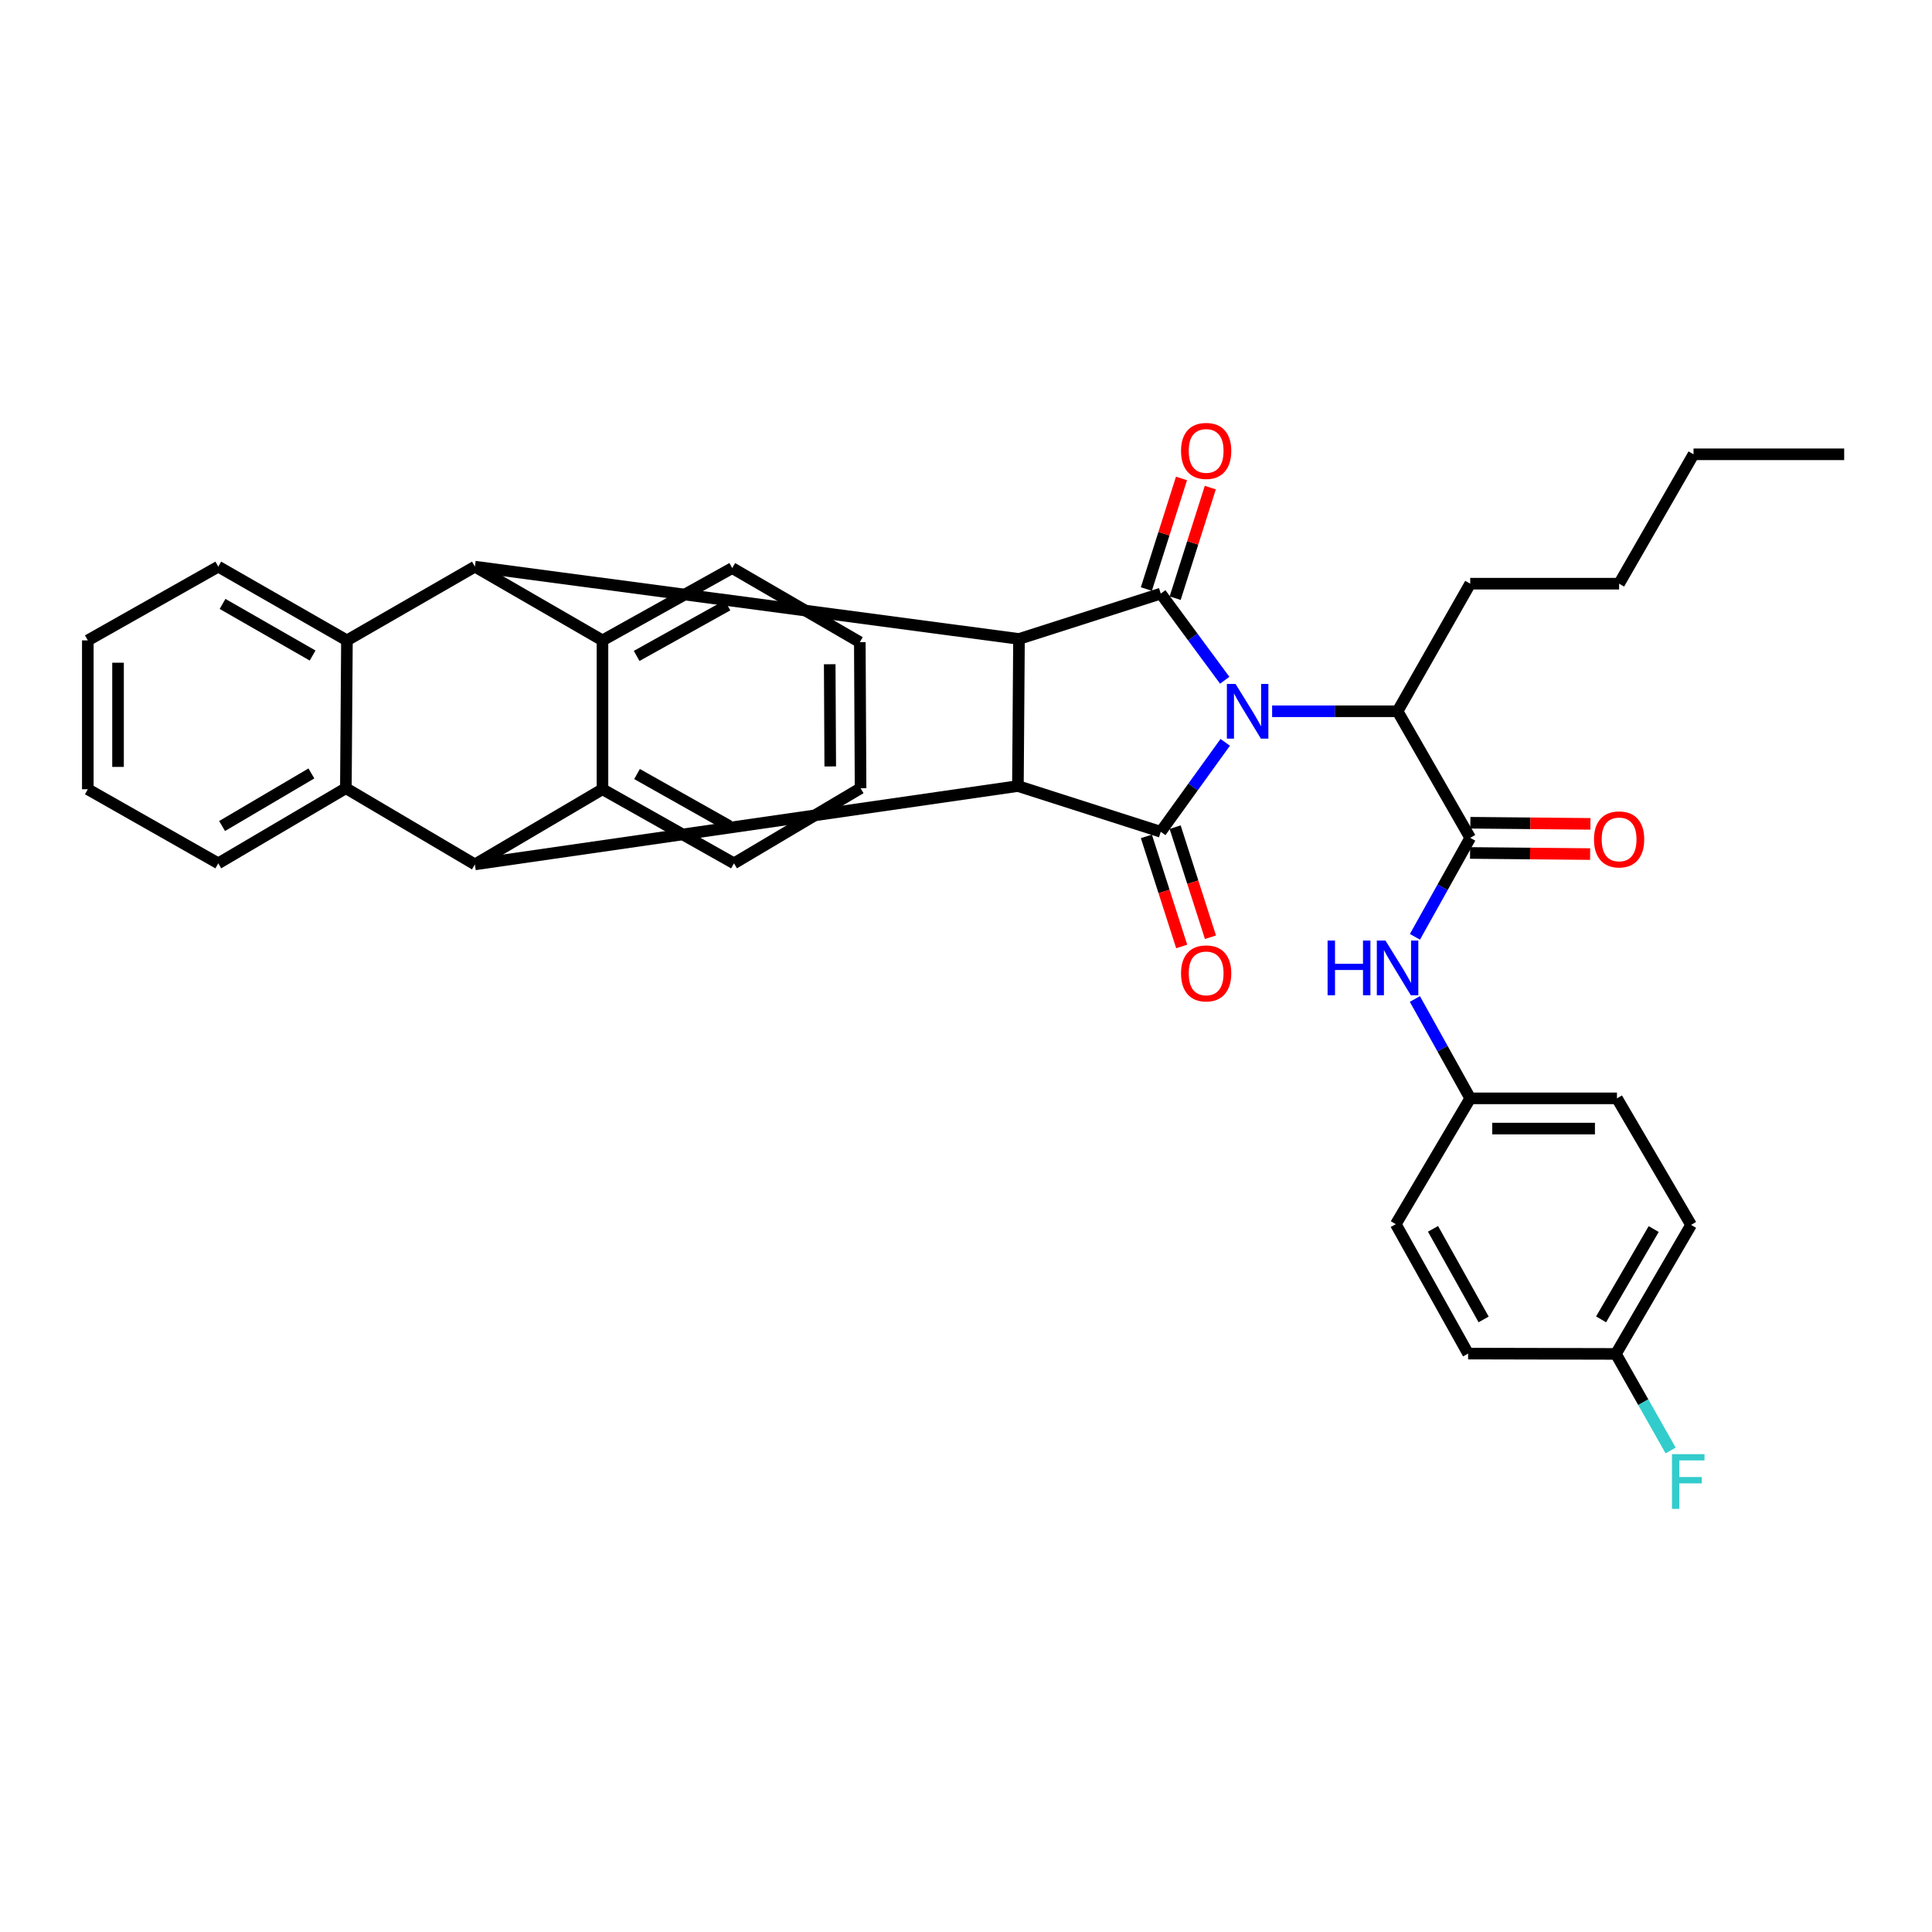 <?xml version='1.0' encoding='iso-8859-1'?>
<svg version='1.1' baseProfile='full'
              xmlns='http://www.w3.org/2000/svg'
                      xmlns:rdkit='http://www.rdkit.org/xml'
                      xmlns:xlink='http://www.w3.org/1999/xlink'
                  xml:space='preserve'
width='1000px' height='1000px' viewBox='0 0 1000 1000'>
<!-- END OF HEADER -->
<rect style='opacity:1.0;fill:#FFFFFF;stroke:none' width='1000' height='1000' x='0' y='0'> </rect>
<path class='bond-0' d='M 634.177,384.234 L 617.492,407.379' style='fill:none;fill-rule:evenodd;stroke:#0000FF;stroke-width:6px;stroke-linecap:butt;stroke-linejoin:miter;stroke-opacity:1' />
<path class='bond-0' d='M 617.492,407.379 L 600.808,430.524' style='fill:none;fill-rule:evenodd;stroke:#000000;stroke-width:6px;stroke-linecap:butt;stroke-linejoin:miter;stroke-opacity:1' />
<path class='bond-1' d='M 633.919,352.1 L 617.364,329.674' style='fill:none;fill-rule:evenodd;stroke:#0000FF;stroke-width:6px;stroke-linecap:butt;stroke-linejoin:miter;stroke-opacity:1' />
<path class='bond-1' d='M 617.364,329.674 L 600.808,307.248' style='fill:none;fill-rule:evenodd;stroke:#000000;stroke-width:6px;stroke-linecap:butt;stroke-linejoin:miter;stroke-opacity:1' />
<path class='bond-11' d='M 658.45,368.152 L 690.915,368.152' style='fill:none;fill-rule:evenodd;stroke:#0000FF;stroke-width:6px;stroke-linecap:butt;stroke-linejoin:miter;stroke-opacity:1' />
<path class='bond-11' d='M 690.915,368.152 L 723.38,368.152' style='fill:none;fill-rule:evenodd;stroke:#000000;stroke-width:6px;stroke-linecap:butt;stroke-linejoin:miter;stroke-opacity:1' />
<path class='bond-2' d='M 600.808,430.524 L 526.872,406.858' style='fill:none;fill-rule:evenodd;stroke:#000000;stroke-width:6px;stroke-linecap:butt;stroke-linejoin:miter;stroke-opacity:1' />
<path class='bond-14' d='M 593.363,432.913 L 602.503,461.4' style='fill:none;fill-rule:evenodd;stroke:#000000;stroke-width:6px;stroke-linecap:butt;stroke-linejoin:miter;stroke-opacity:1' />
<path class='bond-14' d='M 602.503,461.4 L 611.644,489.886' style='fill:none;fill-rule:evenodd;stroke:#FF0000;stroke-width:6px;stroke-linecap:butt;stroke-linejoin:miter;stroke-opacity:1' />
<path class='bond-14' d='M 608.254,428.135 L 617.394,456.622' style='fill:none;fill-rule:evenodd;stroke:#000000;stroke-width:6px;stroke-linecap:butt;stroke-linejoin:miter;stroke-opacity:1' />
<path class='bond-14' d='M 617.394,456.622 L 626.535,485.108' style='fill:none;fill-rule:evenodd;stroke:#FF0000;stroke-width:6px;stroke-linecap:butt;stroke-linejoin:miter;stroke-opacity:1' />
<path class='bond-3' d='M 600.808,307.248 L 527.428,330.724' style='fill:none;fill-rule:evenodd;stroke:#000000;stroke-width:6px;stroke-linecap:butt;stroke-linejoin:miter;stroke-opacity:1' />
<path class='bond-13' d='M 608.261,309.616 L 617.354,280.998' style='fill:none;fill-rule:evenodd;stroke:#000000;stroke-width:6px;stroke-linecap:butt;stroke-linejoin:miter;stroke-opacity:1' />
<path class='bond-13' d='M 617.354,280.998 L 626.447,252.38' style='fill:none;fill-rule:evenodd;stroke:#FF0000;stroke-width:6px;stroke-linecap:butt;stroke-linejoin:miter;stroke-opacity:1' />
<path class='bond-13' d='M 593.356,304.881 L 602.449,276.262' style='fill:none;fill-rule:evenodd;stroke:#000000;stroke-width:6px;stroke-linecap:butt;stroke-linejoin:miter;stroke-opacity:1' />
<path class='bond-13' d='M 602.449,276.262 L 611.543,247.644' style='fill:none;fill-rule:evenodd;stroke:#FF0000;stroke-width:6px;stroke-linecap:butt;stroke-linejoin:miter;stroke-opacity:1' />
<path class='bond-5' d='M 526.872,406.858 L 245.811,447.414' style='fill:none;fill-rule:evenodd;stroke:#000000;stroke-width:6px;stroke-linecap:butt;stroke-linejoin:miter;stroke-opacity:1' />
<path class='bond-35' d='M 526.872,406.858 L 527.428,330.724' style='fill:none;fill-rule:evenodd;stroke:#000000;stroke-width:6px;stroke-linecap:butt;stroke-linejoin:miter;stroke-opacity:1' />
<path class='bond-4' d='M 527.428,330.724 L 245.811,293.295' style='fill:none;fill-rule:evenodd;stroke:#000000;stroke-width:6px;stroke-linecap:butt;stroke-linejoin:miter;stroke-opacity:1' />
<path class='bond-7' d='M 245.811,293.295 L 179.573,331.462' style='fill:none;fill-rule:evenodd;stroke:#000000;stroke-width:6px;stroke-linecap:butt;stroke-linejoin:miter;stroke-opacity:1' />
<path class='bond-9' d='M 245.811,293.295 L 311.841,331.462' style='fill:none;fill-rule:evenodd;stroke:#000000;stroke-width:6px;stroke-linecap:butt;stroke-linejoin:miter;stroke-opacity:1' />
<path class='bond-6' d='M 245.811,447.414 L 179.017,407.97' style='fill:none;fill-rule:evenodd;stroke:#000000;stroke-width:6px;stroke-linecap:butt;stroke-linejoin:miter;stroke-opacity:1' />
<path class='bond-8' d='M 245.811,447.414 L 311.841,408.509' style='fill:none;fill-rule:evenodd;stroke:#000000;stroke-width:6px;stroke-linecap:butt;stroke-linejoin:miter;stroke-opacity:1' />
<path class='bond-19' d='M 179.017,407.97 L 112.979,446.858' style='fill:none;fill-rule:evenodd;stroke:#000000;stroke-width:6px;stroke-linecap:butt;stroke-linejoin:miter;stroke-opacity:1' />
<path class='bond-19' d='M 161.176,400.327 L 114.949,427.549' style='fill:none;fill-rule:evenodd;stroke:#000000;stroke-width:6px;stroke-linecap:butt;stroke-linejoin:miter;stroke-opacity:1' />
<path class='bond-37' d='M 179.017,407.97 L 179.573,331.462' style='fill:none;fill-rule:evenodd;stroke:#000000;stroke-width:6px;stroke-linecap:butt;stroke-linejoin:miter;stroke-opacity:1' />
<path class='bond-18' d='M 179.573,331.462 L 112.979,293.295' style='fill:none;fill-rule:evenodd;stroke:#000000;stroke-width:6px;stroke-linecap:butt;stroke-linejoin:miter;stroke-opacity:1' />
<path class='bond-18' d='M 161.808,339.305 L 115.192,312.589' style='fill:none;fill-rule:evenodd;stroke:#000000;stroke-width:6px;stroke-linecap:butt;stroke-linejoin:miter;stroke-opacity:1' />
<path class='bond-21' d='M 311.841,408.509 L 379.913,446.858' style='fill:none;fill-rule:evenodd;stroke:#000000;stroke-width:6px;stroke-linecap:butt;stroke-linejoin:miter;stroke-opacity:1' />
<path class='bond-21' d='M 329.728,400.636 L 377.378,427.48' style='fill:none;fill-rule:evenodd;stroke:#000000;stroke-width:6px;stroke-linecap:butt;stroke-linejoin:miter;stroke-opacity:1' />
<path class='bond-36' d='M 311.841,408.509 L 311.841,331.462' style='fill:none;fill-rule:evenodd;stroke:#000000;stroke-width:6px;stroke-linecap:butt;stroke-linejoin:miter;stroke-opacity:1' />
<path class='bond-20' d='M 311.841,331.462 L 379,294.034' style='fill:none;fill-rule:evenodd;stroke:#000000;stroke-width:6px;stroke-linecap:butt;stroke-linejoin:miter;stroke-opacity:1' />
<path class='bond-20' d='M 329.528,339.508 L 376.54,313.308' style='fill:none;fill-rule:evenodd;stroke:#000000;stroke-width:6px;stroke-linecap:butt;stroke-linejoin:miter;stroke-opacity:1' />
<path class='bond-10' d='M 760.983,433.669 L 723.38,368.152' style='fill:none;fill-rule:evenodd;stroke:#000000;stroke-width:6px;stroke-linecap:butt;stroke-linejoin:miter;stroke-opacity:1' />
<path class='bond-12' d='M 760.983,433.669 L 746.675,459.283' style='fill:none;fill-rule:evenodd;stroke:#000000;stroke-width:6px;stroke-linecap:butt;stroke-linejoin:miter;stroke-opacity:1' />
<path class='bond-12' d='M 746.675,459.283 L 732.367,484.897' style='fill:none;fill-rule:evenodd;stroke:#0000FF;stroke-width:6px;stroke-linecap:butt;stroke-linejoin:miter;stroke-opacity:1' />
<path class='bond-15' d='M 760.909,441.488 L 791.978,441.779' style='fill:none;fill-rule:evenodd;stroke:#000000;stroke-width:6px;stroke-linecap:butt;stroke-linejoin:miter;stroke-opacity:1' />
<path class='bond-15' d='M 791.978,441.779 L 823.047,442.07' style='fill:none;fill-rule:evenodd;stroke:#FF0000;stroke-width:6px;stroke-linecap:butt;stroke-linejoin:miter;stroke-opacity:1' />
<path class='bond-15' d='M 761.056,425.85 L 792.124,426.141' style='fill:none;fill-rule:evenodd;stroke:#000000;stroke-width:6px;stroke-linecap:butt;stroke-linejoin:miter;stroke-opacity:1' />
<path class='bond-15' d='M 792.124,426.141 L 823.193,426.432' style='fill:none;fill-rule:evenodd;stroke:#FF0000;stroke-width:6px;stroke-linecap:butt;stroke-linejoin:miter;stroke-opacity:1' />
<path class='bond-27' d='M 723.38,368.152 L 760.983,302.114' style='fill:none;fill-rule:evenodd;stroke:#000000;stroke-width:6px;stroke-linecap:butt;stroke-linejoin:miter;stroke-opacity:1' />
<path class='bond-16' d='M 732.342,517.077 L 746.662,542.793' style='fill:none;fill-rule:evenodd;stroke:#0000FF;stroke-width:6px;stroke-linecap:butt;stroke-linejoin:miter;stroke-opacity:1' />
<path class='bond-16' d='M 746.662,542.793 L 760.983,568.509' style='fill:none;fill-rule:evenodd;stroke:#000000;stroke-width:6px;stroke-linecap:butt;stroke-linejoin:miter;stroke-opacity:1' />
<path class='bond-23' d='M 760.983,568.509 L 722.46,633.635' style='fill:none;fill-rule:evenodd;stroke:#000000;stroke-width:6px;stroke-linecap:butt;stroke-linejoin:miter;stroke-opacity:1' />
<path class='bond-24' d='M 760.983,568.509 L 836.934,568.509' style='fill:none;fill-rule:evenodd;stroke:#000000;stroke-width:6px;stroke-linecap:butt;stroke-linejoin:miter;stroke-opacity:1' />
<path class='bond-24' d='M 772.375,584.148 L 825.542,584.148' style='fill:none;fill-rule:evenodd;stroke:#000000;stroke-width:6px;stroke-linecap:butt;stroke-linejoin:miter;stroke-opacity:1' />
<path class='bond-17' d='M 836.396,700.786 L 875.301,634.009' style='fill:none;fill-rule:evenodd;stroke:#000000;stroke-width:6px;stroke-linecap:butt;stroke-linejoin:miter;stroke-opacity:1' />
<path class='bond-17' d='M 828.719,682.897 L 855.953,636.153' style='fill:none;fill-rule:evenodd;stroke:#000000;stroke-width:6px;stroke-linecap:butt;stroke-linejoin:miter;stroke-opacity:1' />
<path class='bond-22' d='M 836.396,700.786 L 850.56,725.78' style='fill:none;fill-rule:evenodd;stroke:#000000;stroke-width:6px;stroke-linecap:butt;stroke-linejoin:miter;stroke-opacity:1' />
<path class='bond-22' d='M 850.56,725.78 L 864.724,750.775' style='fill:none;fill-rule:evenodd;stroke:#33CCCC;stroke-width:6px;stroke-linecap:butt;stroke-linejoin:miter;stroke-opacity:1' />
<path class='bond-38' d='M 836.396,700.786 L 759.888,700.612' style='fill:none;fill-rule:evenodd;stroke:#000000;stroke-width:6px;stroke-linecap:butt;stroke-linejoin:miter;stroke-opacity:1' />
<path class='bond-30' d='M 112.979,293.295 L 45.455,331.462' style='fill:none;fill-rule:evenodd;stroke:#000000;stroke-width:6px;stroke-linecap:butt;stroke-linejoin:miter;stroke-opacity:1' />
<path class='bond-33' d='M 112.979,446.858 L 45.455,408.509' style='fill:none;fill-rule:evenodd;stroke:#000000;stroke-width:6px;stroke-linecap:butt;stroke-linejoin:miter;stroke-opacity:1' />
<path class='bond-31' d='M 379,294.034 L 445.039,332.383' style='fill:none;fill-rule:evenodd;stroke:#000000;stroke-width:6px;stroke-linecap:butt;stroke-linejoin:miter;stroke-opacity:1' />
<path class='bond-32' d='M 379.913,446.858 L 445.43,407.97' style='fill:none;fill-rule:evenodd;stroke:#000000;stroke-width:6px;stroke-linecap:butt;stroke-linejoin:miter;stroke-opacity:1' />
<path class='bond-26' d='M 722.46,633.635 L 759.888,700.612' style='fill:none;fill-rule:evenodd;stroke:#000000;stroke-width:6px;stroke-linecap:butt;stroke-linejoin:miter;stroke-opacity:1' />
<path class='bond-26' d='M 741.725,636.053 L 767.925,682.937' style='fill:none;fill-rule:evenodd;stroke:#000000;stroke-width:6px;stroke-linecap:butt;stroke-linejoin:miter;stroke-opacity:1' />
<path class='bond-25' d='M 836.934,568.509 L 875.301,634.009' style='fill:none;fill-rule:evenodd;stroke:#000000;stroke-width:6px;stroke-linecap:butt;stroke-linejoin:miter;stroke-opacity:1' />
<path class='bond-28' d='M 760.983,302.114 L 838.046,302.114' style='fill:none;fill-rule:evenodd;stroke:#000000;stroke-width:6px;stroke-linecap:butt;stroke-linejoin:miter;stroke-opacity:1' />
<path class='bond-29' d='M 838.046,302.114 L 876.57,235.146' style='fill:none;fill-rule:evenodd;stroke:#000000;stroke-width:6px;stroke-linecap:butt;stroke-linejoin:miter;stroke-opacity:1' />
<path class='bond-34' d='M 876.57,235.146 L 954.545,235.146' style='fill:none;fill-rule:evenodd;stroke:#000000;stroke-width:6px;stroke-linecap:butt;stroke-linejoin:miter;stroke-opacity:1' />
<path class='bond-40' d='M 45.455,331.462 L 45.455,408.509' style='fill:none;fill-rule:evenodd;stroke:#000000;stroke-width:6px;stroke-linecap:butt;stroke-linejoin:miter;stroke-opacity:1' />
<path class='bond-40' d='M 61.093,343.019 L 61.093,396.952' style='fill:none;fill-rule:evenodd;stroke:#000000;stroke-width:6px;stroke-linecap:butt;stroke-linejoin:miter;stroke-opacity:1' />
<path class='bond-39' d='M 445.039,332.383 L 445.43,407.97' style='fill:none;fill-rule:evenodd;stroke:#000000;stroke-width:6px;stroke-linecap:butt;stroke-linejoin:miter;stroke-opacity:1' />
<path class='bond-39' d='M 429.459,343.802 L 429.733,396.713' style='fill:none;fill-rule:evenodd;stroke:#000000;stroke-width:6px;stroke-linecap:butt;stroke-linejoin:miter;stroke-opacity:1' />
<path  class='atom-0' d='M 639.509 353.992
L 648.789 368.992
Q 649.709 370.472, 651.189 373.152
Q 652.669 375.832, 652.749 375.992
L 652.749 353.992
L 656.509 353.992
L 656.509 382.312
L 652.629 382.312
L 642.669 365.912
Q 641.509 363.992, 640.269 361.792
Q 639.069 359.592, 638.709 358.912
L 638.709 382.312
L 635.029 382.312
L 635.029 353.992
L 639.509 353.992
' fill='#0000FF'/>
<path  class='atom-13' d='M 687.16 486.825
L 691 486.825
L 691 498.865
L 705.48 498.865
L 705.48 486.825
L 709.32 486.825
L 709.32 515.145
L 705.48 515.145
L 705.48 502.065
L 691 502.065
L 691 515.145
L 687.16 515.145
L 687.16 486.825
' fill='#0000FF'/>
<path  class='atom-13' d='M 717.12 486.825
L 726.4 501.825
Q 727.32 503.305, 728.8 505.985
Q 730.28 508.665, 730.36 508.825
L 730.36 486.825
L 734.12 486.825
L 734.12 515.145
L 730.24 515.145
L 720.28 498.745
Q 719.12 496.825, 717.88 494.625
Q 716.68 492.425, 716.32 491.745
L 716.32 515.145
L 712.64 515.145
L 712.64 486.825
L 717.12 486.825
' fill='#0000FF'/>
<path  class='atom-14' d='M 611.301 233.392
Q 611.301 226.592, 614.661 222.792
Q 618.021 218.992, 624.301 218.992
Q 630.581 218.992, 633.941 222.792
Q 637.301 226.592, 637.301 233.392
Q 637.301 240.272, 633.901 244.192
Q 630.501 248.072, 624.301 248.072
Q 618.061 248.072, 614.661 244.192
Q 611.301 240.312, 611.301 233.392
M 624.301 244.872
Q 628.621 244.872, 630.941 241.992
Q 633.301 239.072, 633.301 233.392
Q 633.301 227.832, 630.941 225.032
Q 628.621 222.192, 624.301 222.192
Q 619.981 222.192, 617.621 224.992
Q 615.301 227.792, 615.301 233.392
Q 615.301 239.112, 617.621 241.992
Q 619.981 244.872, 624.301 244.872
' fill='#FF0000'/>
<path  class='atom-15' d='M 611.301 503.819
Q 611.301 497.019, 614.661 493.219
Q 618.021 489.419, 624.301 489.419
Q 630.581 489.419, 633.941 493.219
Q 637.301 497.019, 637.301 503.819
Q 637.301 510.699, 633.901 514.619
Q 630.501 518.499, 624.301 518.499
Q 618.061 518.499, 614.661 514.619
Q 611.301 510.739, 611.301 503.819
M 624.301 515.299
Q 628.621 515.299, 630.941 512.419
Q 633.301 509.499, 633.301 503.819
Q 633.301 498.259, 630.941 495.459
Q 628.621 492.619, 624.301 492.619
Q 619.981 492.619, 617.621 495.419
Q 615.301 498.219, 615.301 503.819
Q 615.301 509.539, 617.621 512.419
Q 619.981 515.299, 624.301 515.299
' fill='#FF0000'/>
<path  class='atom-16' d='M 825.046 434.47
Q 825.046 427.67, 828.406 423.87
Q 831.766 420.07, 838.046 420.07
Q 844.326 420.07, 847.686 423.87
Q 851.046 427.67, 851.046 434.47
Q 851.046 441.35, 847.646 445.27
Q 844.246 449.15, 838.046 449.15
Q 831.806 449.15, 828.406 445.27
Q 825.046 441.39, 825.046 434.47
M 838.046 445.95
Q 842.366 445.95, 844.686 443.07
Q 847.046 440.15, 847.046 434.47
Q 847.046 428.91, 844.686 426.11
Q 842.366 423.27, 838.046 423.27
Q 833.726 423.27, 831.366 426.07
Q 829.046 428.87, 829.046 434.47
Q 829.046 440.19, 831.366 443.07
Q 833.726 445.95, 838.046 445.95
' fill='#FF0000'/>
<path  class='atom-23' d='M 865.404 752.673
L 882.244 752.673
L 882.244 755.913
L 869.204 755.913
L 869.204 764.513
L 880.804 764.513
L 880.804 767.793
L 869.204 767.793
L 869.204 780.993
L 865.404 780.993
L 865.404 752.673
' fill='#33CCCC'/>
</svg>
